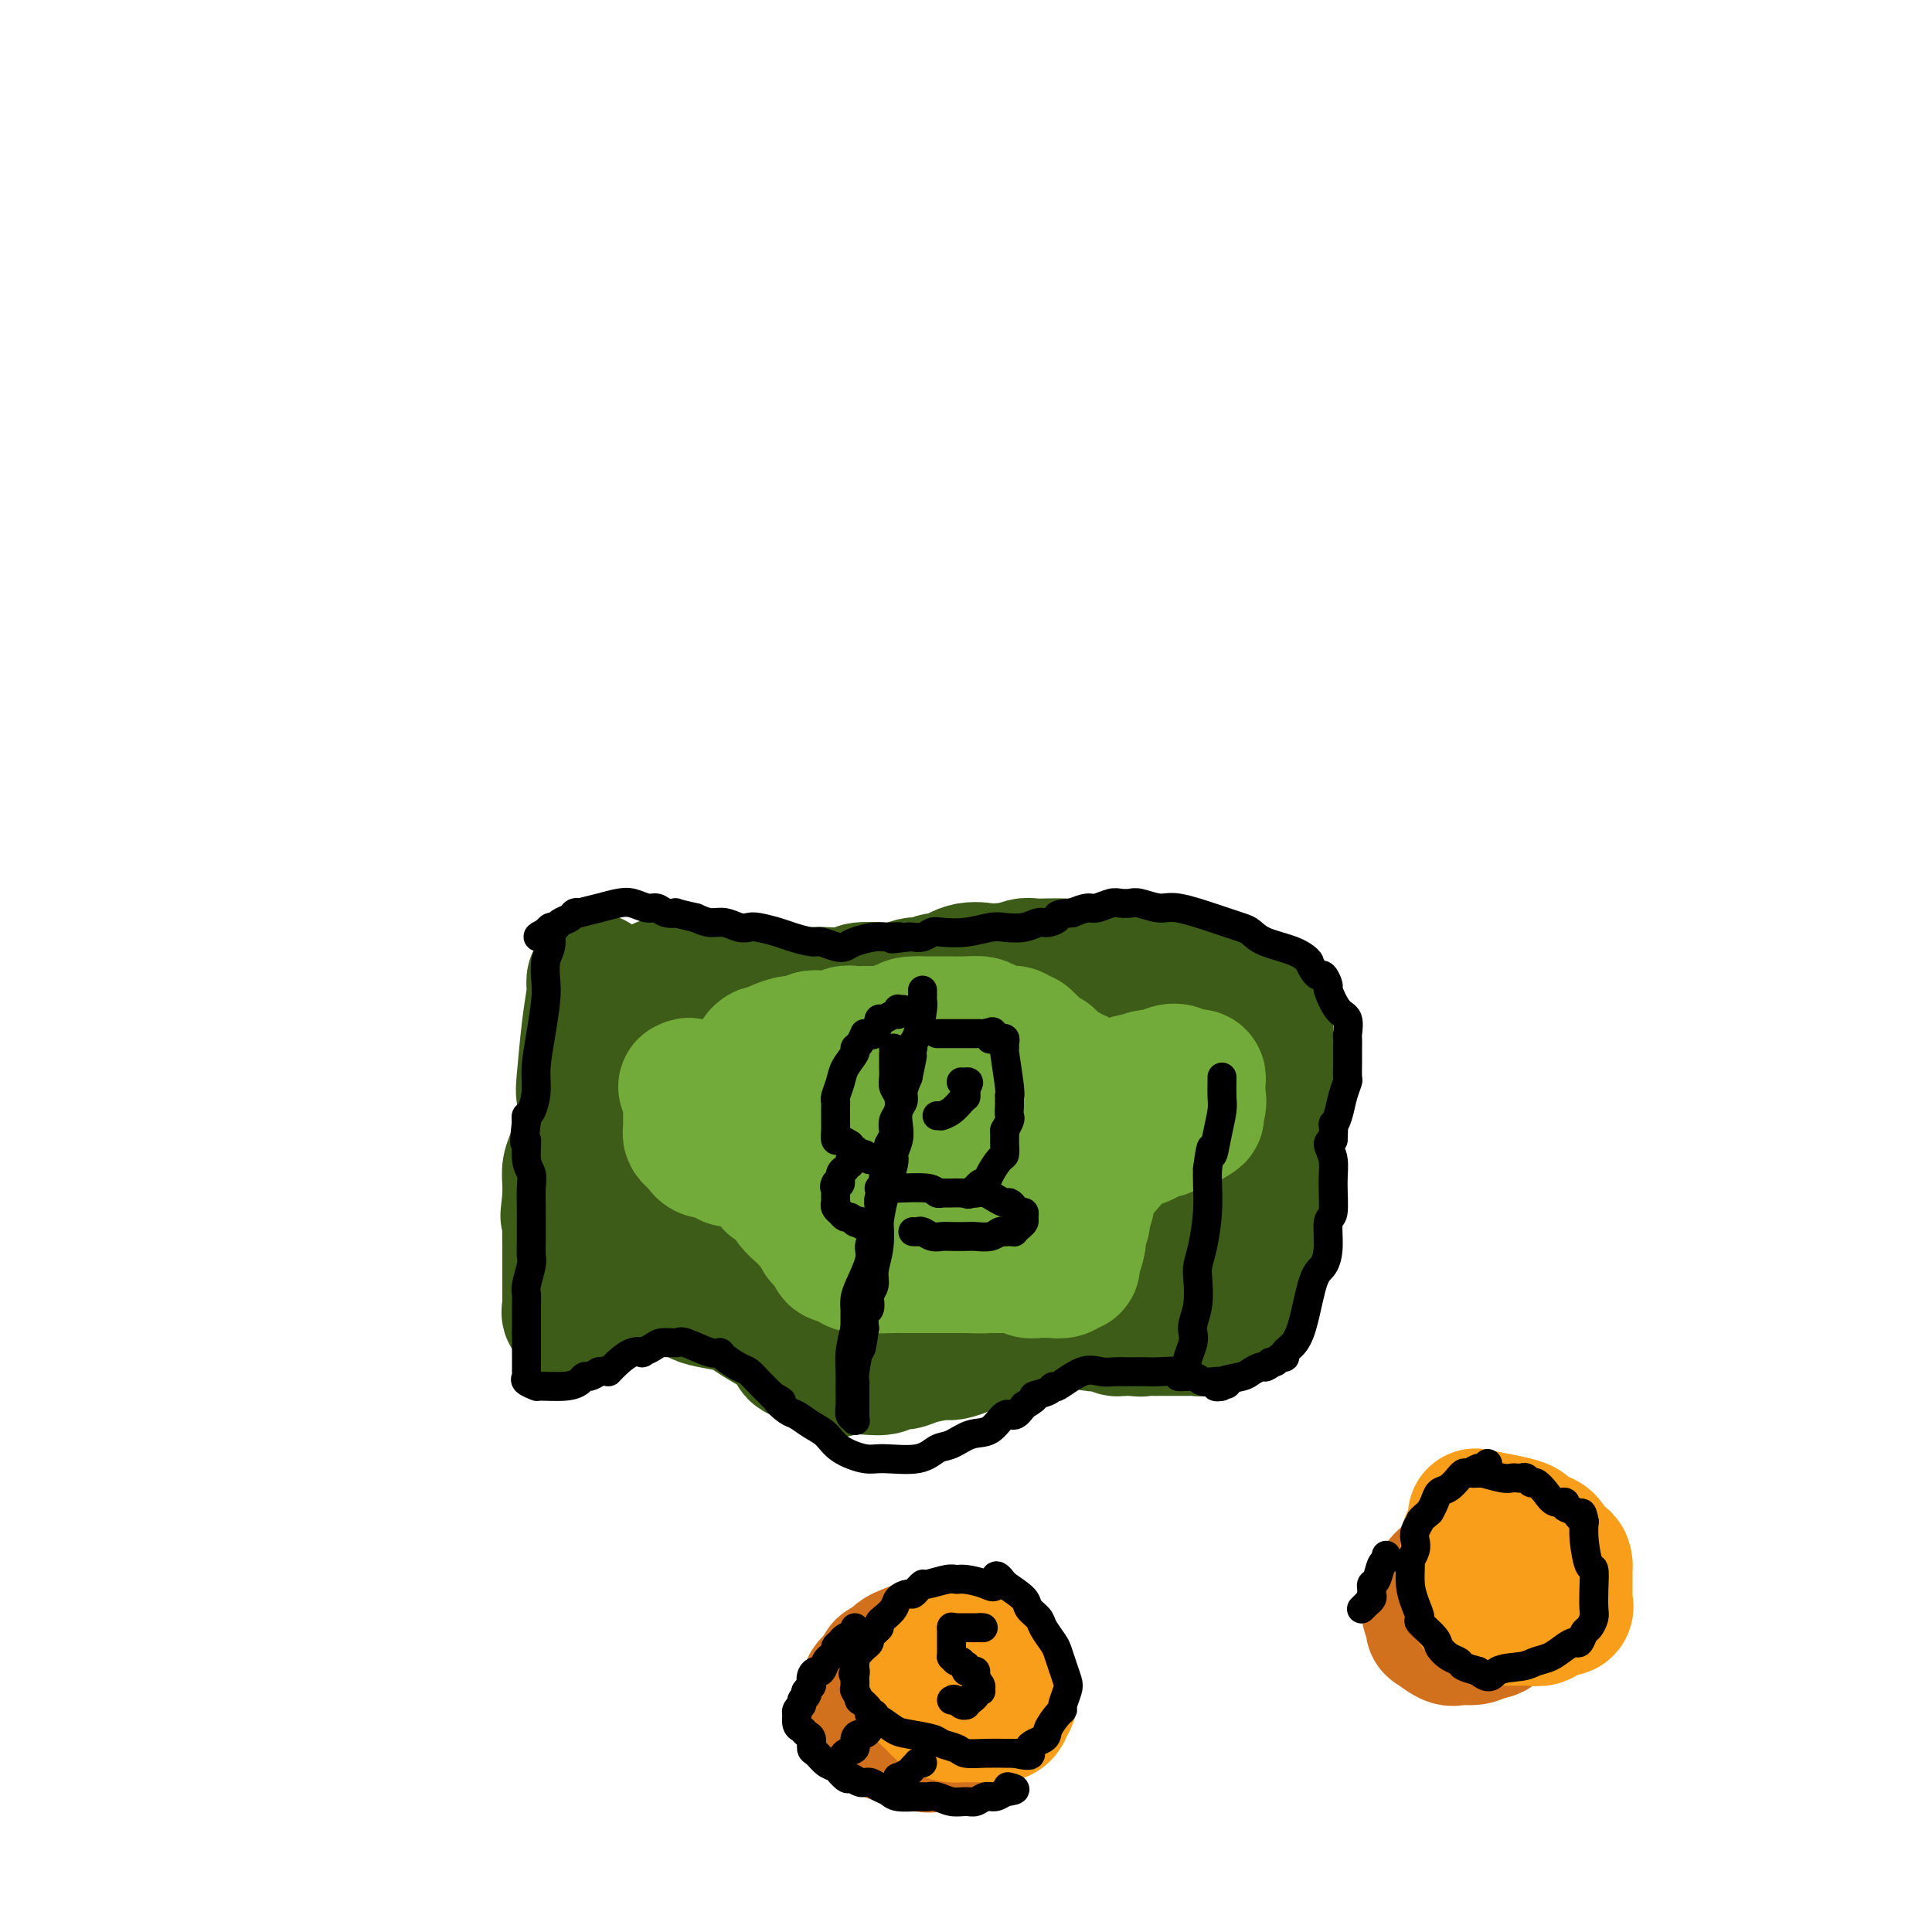 <svg viewBox='0 0 400 400' version='1.1' xmlns='http://www.w3.org/2000/svg' xmlns:xlink='http://www.w3.org/1999/xlink'><g fill='none' stroke='#3D5C18' stroke-width='6' stroke-linecap='round' stroke-linejoin='round'><path d='M115,201c0.001,0.640 0.001,1.281 0,2c-0.001,0.719 -0.004,1.517 0,2c0.004,0.483 0.015,0.651 0,1c-0.015,0.349 -0.057,0.880 0,2c0.057,1.120 0.211,2.829 0,4c-0.211,1.171 -0.789,1.806 -1,2c-0.211,0.194 -0.057,-0.051 0,0c0.057,0.051 0.015,0.398 0,1c-0.015,0.602 -0.004,1.458 0,2c0.004,0.542 0.002,0.771 0,1'/><path d='M114,218c-0.397,2.979 -0.891,1.928 -1,2c-0.109,0.072 0.167,1.269 0,3c-0.167,1.731 -0.776,3.998 -1,5c-0.224,1.002 -0.064,0.739 0,1c0.064,0.261 0.031,1.044 0,2c-0.031,0.956 -0.061,2.083 0,3c0.061,0.917 0.212,1.622 0,2c-0.212,0.378 -0.788,0.427 -1,1c-0.212,0.573 -0.061,1.669 0,3c0.061,1.331 0.031,2.897 0,4c-0.031,1.103 -0.065,1.742 0,2c0.065,0.258 0.227,0.135 0,1c-0.227,0.865 -0.844,2.716 -1,4c-0.156,1.284 0.150,1.999 0,3c-0.150,1.001 -0.757,2.286 -1,3c-0.243,0.714 -0.121,0.857 0,1'/><path d='M109,258c-0.774,6.158 -0.207,1.553 0,0c0.207,-1.553 0.056,-0.054 0,1c-0.056,1.054 -0.015,1.662 0,2c0.015,0.338 0.004,0.404 0,1c-0.004,0.596 -0.001,1.721 0,2c0.001,0.279 0.000,-0.287 0,0c-0.000,0.287 -0.000,1.426 0,2c0.000,0.574 0.000,0.584 0,1c-0.000,0.416 -0.000,1.239 0,2c0.000,0.761 0.000,1.462 0,2c-0.000,0.538 -0.000,0.914 0,1c0.000,0.086 0.000,-0.118 0,0c-0.000,0.118 -0.000,0.557 0,1c0.000,0.443 0.000,0.888 0,1c-0.000,0.112 -0.000,-0.111 0,0c0.000,0.111 0.000,0.555 0,1'/><path d='M109,275c0.000,2.630 0.000,0.705 0,0c0.000,-0.705 -0.000,-0.190 0,0c0.000,0.190 0.000,0.054 0,0c-0.000,-0.054 0.000,-0.027 0,0'/></g>
<g fill='none' stroke='#000000' stroke-width='6' stroke-linecap='round' stroke-linejoin='round'><path d='M114,201c0.000,0.305 0.000,0.610 0,1c0.000,0.390 0.000,0.865 0,2c0.000,1.135 -0.000,2.931 0,4c0.000,1.069 -0.000,1.412 0,2c0.000,0.588 0.000,1.420 0,2c-0.000,0.580 0.000,0.907 0,2c0.000,1.093 0.000,2.953 0,4c0.000,1.047 0.000,1.280 0,2c-0.000,0.720 0.000,1.925 0,3c0.000,1.075 -0.000,2.020 0,3c0.000,0.980 0.000,1.994 0,3c-0.000,1.006 0.000,2.003 0,3'/><path d='M114,232c-0.227,5.192 -0.793,2.672 -1,2c-0.207,-0.672 -0.054,0.505 0,1c0.054,0.495 0.011,0.310 0,1c-0.011,0.690 0.012,2.255 0,3c-0.012,0.745 -0.060,0.668 0,1c0.060,0.332 0.226,1.071 0,2c-0.226,0.929 -0.845,2.046 -1,3c-0.155,0.954 0.155,1.745 0,2c-0.155,0.255 -0.773,-0.027 -1,1c-0.227,1.027 -0.061,3.363 0,5c0.061,1.637 0.016,2.576 0,3c-0.016,0.424 -0.004,0.335 0,1c0.004,0.665 0.001,2.086 0,3c-0.001,0.914 -0.000,1.323 0,2c0.000,0.677 0.000,1.622 0,2c-0.000,0.378 -0.000,0.189 0,0'/><path d='M111,264c-0.399,5.126 0.104,1.941 0,1c-0.104,-0.941 -0.816,0.361 -1,1c-0.184,0.639 0.161,0.617 0,1c-0.161,0.383 -0.828,1.173 -1,2c-0.172,0.827 0.150,1.690 0,2c-0.150,0.310 -0.772,0.068 -1,0c-0.228,-0.068 -0.061,0.038 0,0c0.061,-0.038 0.016,-0.222 0,0c-0.016,0.222 -0.004,0.848 0,1c0.004,0.152 0.001,-0.169 0,0c-0.001,0.169 -0.000,0.829 0,1c0.000,0.171 0.000,-0.146 0,0c-0.000,0.146 -0.000,0.756 0,1c0.000,0.244 0.000,0.122 0,0'/></g>
<g fill='none' stroke='#3D5C18' stroke-width='28' stroke-linecap='round' stroke-linejoin='round'><path d='M123,203c-0.023,0.334 -0.046,0.669 0,1c0.046,0.331 0.160,0.659 0,2c-0.160,1.341 -0.596,3.696 -1,7c-0.404,3.304 -0.777,7.559 -1,10c-0.223,2.441 -0.297,3.069 0,4c0.297,0.931 0.966,2.163 1,3c0.034,0.837 -0.565,1.277 -1,2c-0.435,0.723 -0.705,1.730 -1,3c-0.295,1.270 -0.615,2.804 -1,4c-0.385,1.196 -0.834,2.053 -1,3c-0.166,0.947 -0.047,1.985 0,3c0.047,1.015 0.024,2.008 0,3'/><path d='M118,248c-0.774,7.015 -0.207,2.051 0,1c0.207,-1.051 0.056,1.811 0,4c-0.056,2.189 -0.015,3.703 0,5c0.015,1.297 0.004,2.375 0,3c-0.004,0.625 -0.001,0.795 0,1c0.001,0.205 0.000,0.444 0,1c-0.000,0.556 0.000,1.430 0,2c-0.000,0.570 -0.002,0.836 0,2c0.002,1.164 0.007,3.227 0,4c-0.007,0.773 -0.025,0.257 0,0c0.025,-0.257 0.093,-0.254 0,0c-0.093,0.254 -0.345,0.759 0,1c0.345,0.241 1.288,0.219 2,0c0.712,-0.219 1.192,-0.636 2,-1c0.808,-0.364 1.945,-0.675 3,-1c1.055,-0.325 2.027,-0.662 3,-1'/><path d='M128,269c1.862,-0.475 1.518,-0.663 2,-1c0.482,-0.337 1.788,-0.823 3,-1c1.212,-0.177 2.328,-0.044 3,0c0.672,0.044 0.901,0.001 1,0c0.099,-0.001 0.067,0.041 1,0c0.933,-0.041 2.830,-0.166 4,0c1.170,0.166 1.613,0.624 2,1c0.387,0.376 0.720,0.671 2,1c1.280,0.329 3.509,0.692 5,1c1.491,0.308 2.244,0.560 3,1c0.756,0.440 1.514,1.069 3,2c1.486,0.931 3.699,2.164 5,3c1.301,0.836 1.689,1.276 2,2c0.311,0.724 0.545,1.733 1,2c0.455,0.267 1.130,-0.210 2,0c0.870,0.210 1.935,1.105 3,2'/><path d='M170,282c4.705,2.552 2.468,1.431 3,1c0.532,-0.431 3.834,-0.171 6,0c2.166,0.171 3.197,0.252 4,0c0.803,-0.252 1.379,-0.837 2,-1c0.621,-0.163 1.287,0.097 2,0c0.713,-0.097 1.475,-0.551 3,-1c1.525,-0.449 3.815,-0.893 5,-1c1.185,-0.107 1.265,0.121 2,0c0.735,-0.121 2.126,-0.593 3,-1c0.874,-0.407 1.232,-0.749 2,-1c0.768,-0.251 1.944,-0.410 3,-1c1.056,-0.590 1.990,-1.611 3,-2c1.010,-0.389 2.095,-0.145 3,0c0.905,0.145 1.628,0.193 2,0c0.372,-0.193 0.392,-0.627 1,-1c0.608,-0.373 1.804,-0.687 3,-1'/><path d='M217,273c6.166,-1.551 4.580,-0.430 4,0c-0.580,0.430 -0.153,0.168 0,0c0.153,-0.168 0.034,-0.242 1,0c0.966,0.242 3.018,0.801 4,1c0.982,0.199 0.894,0.039 1,0c0.106,-0.039 0.404,0.042 1,0c0.596,-0.042 1.488,-0.207 2,0c0.512,0.207 0.644,0.788 1,1c0.356,0.212 0.935,0.057 1,0c0.065,-0.057 -0.385,-0.015 0,0c0.385,0.015 1.604,0.004 2,0c0.396,-0.004 -0.030,-0.001 0,0c0.030,0.001 0.515,0.001 1,0'/><path d='M235,275c2.636,0.309 0.225,0.083 0,0c-0.225,-0.083 1.736,-0.022 3,0c1.264,0.022 1.831,0.006 2,0c0.169,-0.006 -0.059,-0.002 0,0c0.059,0.002 0.407,0.000 1,0c0.593,-0.000 1.433,-0.000 2,0c0.567,0.000 0.863,-0.000 1,0c0.137,0.000 0.115,0.001 0,0c-0.115,-0.001 -0.322,-0.004 0,0c0.322,0.004 1.172,0.016 2,0c0.828,-0.016 1.633,-0.061 2,0c0.367,0.061 0.297,0.226 1,0c0.703,-0.226 2.178,-0.844 3,-1c0.822,-0.156 0.991,0.150 1,0c0.009,-0.150 -0.140,-0.757 0,-1c0.140,-0.243 0.570,-0.121 1,0'/><path d='M254,273c3.109,-0.263 1.382,0.079 1,0c-0.382,-0.079 0.581,-0.579 1,-1c0.419,-0.421 0.295,-0.764 1,-2c0.705,-1.236 2.241,-3.366 3,-5c0.759,-1.634 0.743,-2.773 1,-4c0.257,-1.227 0.787,-2.541 1,-4c0.213,-1.459 0.110,-3.062 0,-4c-0.110,-0.938 -0.226,-1.211 0,-2c0.226,-0.789 0.793,-2.092 1,-3c0.207,-0.908 0.055,-1.420 0,-3c-0.055,-1.580 -0.011,-4.230 0,-6c0.011,-1.770 -0.011,-2.662 0,-3c0.011,-0.338 0.054,-0.121 0,-1c-0.054,-0.879 -0.207,-2.852 0,-4c0.207,-1.148 0.773,-1.471 1,-2c0.227,-0.529 0.113,-1.265 0,-2'/><path d='M264,227c0.067,-5.457 -0.767,-4.100 -1,-4c-0.233,0.100 0.134,-1.058 0,-2c-0.134,-0.942 -0.768,-1.668 -1,-2c-0.232,-0.332 -0.062,-0.270 0,-1c0.062,-0.730 0.016,-2.252 0,-3c-0.016,-0.748 -0.004,-0.722 0,-1c0.004,-0.278 -0.002,-0.861 0,-1c0.002,-0.139 0.013,0.166 0,0c-0.013,-0.166 -0.049,-0.804 0,-1c0.049,-0.196 0.183,0.049 0,0c-0.183,-0.049 -0.682,-0.391 -1,-1c-0.318,-0.609 -0.455,-1.487 -1,-2c-0.545,-0.513 -1.496,-0.663 -2,-1c-0.504,-0.337 -0.559,-0.860 -1,-1c-0.441,-0.140 -1.269,0.103 -2,0c-0.731,-0.103 -1.366,-0.551 -2,-1'/><path d='M253,206c-1.452,-0.916 -0.583,-0.207 -1,0c-0.417,0.207 -2.121,-0.087 -4,-1c-1.879,-0.913 -3.932,-2.443 -5,-3c-1.068,-0.557 -1.150,-0.139 -2,0c-0.850,0.139 -2.469,-0.001 -4,0c-1.531,0.001 -2.976,0.144 -4,0c-1.024,-0.144 -1.628,-0.575 -3,-1c-1.372,-0.425 -3.512,-0.846 -5,-1c-1.488,-0.154 -2.323,-0.042 -3,0c-0.677,0.042 -1.196,0.015 -2,0c-0.804,-0.015 -1.892,-0.018 -3,0c-1.108,0.018 -2.235,0.056 -3,0c-0.765,-0.056 -1.167,-0.207 -2,0c-0.833,0.207 -2.095,0.774 -3,1c-0.905,0.226 -1.452,0.113 -2,0'/><path d='M207,201c-3.280,0.188 -2.479,0.159 -3,0c-0.521,-0.159 -2.362,-0.449 -4,0c-1.638,0.449 -3.071,1.636 -4,2c-0.929,0.364 -1.355,-0.095 -2,0c-0.645,0.095 -1.510,0.744 -2,1c-0.490,0.256 -0.605,0.120 -1,0c-0.395,-0.120 -1.071,-0.225 -2,0c-0.929,0.225 -2.111,0.778 -3,1c-0.889,0.222 -1.486,0.112 -3,0c-1.514,-0.112 -3.946,-0.227 -5,0c-1.054,0.227 -0.729,0.797 -1,1c-0.271,0.203 -1.139,0.041 -2,0c-0.861,-0.041 -1.715,0.041 -3,0c-1.285,-0.041 -3.000,-0.203 -4,0c-1.000,0.203 -1.286,0.772 -2,1c-0.714,0.228 -1.857,0.114 -3,0'/><path d='M163,207c-7.845,0.973 -5.457,0.404 -6,0c-0.543,-0.404 -4.017,-0.643 -6,-1c-1.983,-0.357 -2.475,-0.831 -3,-1c-0.525,-0.169 -1.083,-0.031 -2,0c-0.917,0.031 -2.193,-0.044 -3,0c-0.807,0.044 -1.144,0.208 -2,0c-0.856,-0.208 -2.229,-0.788 -3,-1c-0.771,-0.212 -0.939,-0.055 -1,0c-0.061,0.055 -0.016,0.007 0,0c0.016,-0.007 0.004,0.027 0,0c-0.004,-0.027 -0.001,-0.115 0,0c0.001,0.115 0.000,0.434 0,1c-0.000,0.566 -0.000,1.378 0,2c0.000,0.622 0.000,1.052 0,2c-0.000,0.948 -0.000,2.414 0,4c0.000,1.586 0.000,3.293 0,5'/><path d='M137,218c-0.156,2.988 -0.047,3.458 0,4c0.047,0.542 0.031,1.156 0,2c-0.031,0.844 -0.076,1.916 0,3c0.076,1.084 0.274,2.178 0,3c-0.274,0.822 -1.019,1.373 -1,2c0.019,0.627 0.801,1.331 1,2c0.199,0.669 -0.186,1.303 0,2c0.186,0.697 0.943,1.455 2,2c1.057,0.545 2.415,0.875 4,2c1.585,1.125 3.396,3.045 5,4c1.604,0.955 2.999,0.947 4,1c1.001,0.053 1.608,0.169 3,1c1.392,0.831 3.569,2.377 5,3c1.431,0.623 2.116,0.321 4,1c1.884,0.679 4.967,2.337 7,3c2.033,0.663 3.017,0.332 4,0'/><path d='M175,253c6.666,2.549 5.330,1.422 7,1c1.670,-0.422 6.345,-0.140 9,0c2.655,0.140 3.288,0.139 5,0c1.712,-0.139 4.501,-0.415 8,-1c3.499,-0.585 7.706,-1.480 11,-2c3.294,-0.520 5.675,-0.664 8,-1c2.325,-0.336 4.594,-0.864 6,-1c1.406,-0.136 1.948,0.118 3,0c1.052,-0.118 2.615,-0.610 4,-1c1.385,-0.390 2.591,-0.677 4,-1c1.409,-0.323 3.020,-0.680 4,-1c0.980,-0.320 1.329,-0.602 2,-1c0.671,-0.398 1.664,-0.911 2,-2c0.336,-1.089 0.013,-2.755 0,-4c-0.013,-1.245 0.282,-2.070 0,-3c-0.282,-0.930 -1.141,-1.965 -2,-3'/><path d='M246,233c-0.664,-1.738 -1.324,-1.084 -2,-1c-0.676,0.084 -1.369,-0.402 -3,-1c-1.631,-0.598 -4.200,-1.307 -6,-2c-1.800,-0.693 -2.831,-1.368 -4,-2c-1.169,-0.632 -2.477,-1.220 -5,-2c-2.523,-0.780 -6.260,-1.751 -10,-2c-3.740,-0.249 -7.483,0.224 -12,1c-4.517,0.776 -9.809,1.857 -13,2c-3.191,0.143 -4.280,-0.650 -6,-1c-1.720,-0.350 -4.069,-0.258 -6,0c-1.931,0.258 -3.444,0.682 -6,1c-2.556,0.318 -6.154,0.530 -10,1c-3.846,0.470 -7.938,1.198 -10,2c-2.062,0.802 -2.094,1.677 -3,2c-0.906,0.323 -2.688,0.092 -4,0c-1.312,-0.092 -2.156,-0.046 -3,0'/><path d='M143,231c-11.484,1.229 -3.694,0.301 -1,0c2.694,-0.301 0.292,0.026 -1,0c-1.292,-0.026 -1.475,-0.405 -2,0c-0.525,0.405 -1.394,1.595 -2,3c-0.606,1.405 -0.949,3.026 -1,4c-0.051,0.974 0.190,1.302 0,2c-0.190,0.698 -0.812,1.767 -1,2c-0.188,0.233 0.059,-0.370 0,0c-0.059,0.370 -0.422,1.712 0,3c0.422,1.288 1.631,2.520 2,4c0.369,1.480 -0.101,3.208 0,4c0.101,0.792 0.773,0.649 1,1c0.227,0.351 0.009,1.197 1,2c0.991,0.803 3.190,1.562 5,2c1.810,0.438 3.231,0.554 5,1c1.769,0.446 3.884,1.223 6,2'/><path d='M155,261c4.508,1.489 6.778,1.211 9,1c2.222,-0.211 4.397,-0.355 6,0c1.603,0.355 2.636,1.210 4,2c1.364,0.790 3.060,1.515 5,2c1.940,0.485 4.124,0.731 6,1c1.876,0.269 3.444,0.562 4,1c0.556,0.438 0.098,1.022 2,1c1.902,-0.022 6.162,-0.651 9,-1c2.838,-0.349 4.254,-0.419 7,-1c2.746,-0.581 6.822,-1.672 11,-3c4.178,-1.328 8.456,-2.892 11,-4c2.544,-1.108 3.353,-1.761 4,-2c0.647,-0.239 1.132,-0.064 2,0c0.868,0.064 2.118,0.017 3,0c0.882,-0.017 1.395,-0.005 2,0c0.605,0.005 1.303,0.002 2,0'/><path d='M242,258c6.663,-1.543 2.320,-0.402 1,0c-1.320,0.402 0.382,0.064 1,0c0.618,-0.064 0.152,0.147 0,0c-0.152,-0.147 0.008,-0.653 0,-1c-0.008,-0.347 -0.186,-0.534 -3,-2c-2.814,-1.466 -8.263,-4.210 -12,-6c-3.737,-1.790 -5.761,-2.624 -9,-4c-3.239,-1.376 -7.693,-3.294 -12,-5c-4.307,-1.706 -8.466,-3.202 -11,-4c-2.534,-0.798 -3.441,-0.900 -4,-1c-0.559,-0.100 -0.769,-0.199 -2,0c-1.231,0.199 -3.482,0.697 -5,1c-1.518,0.303 -2.304,0.411 -3,1c-0.696,0.589 -1.303,1.659 -2,2c-0.697,0.341 -1.485,-0.045 -2,0c-0.515,0.045 -0.758,0.523 -1,1'/><path d='M178,240c-3.166,0.631 -1.580,0.208 -1,0c0.580,-0.208 0.156,-0.200 0,0c-0.156,0.200 -0.042,0.592 0,1c0.042,0.408 0.012,0.831 0,1c-0.012,0.169 -0.006,0.085 0,0'/></g>
<g fill='none' stroke='#73AB3A' stroke-width='28' stroke-linecap='round' stroke-linejoin='round'><path d='M142,225c0.423,-0.233 0.845,-0.467 1,0c0.155,0.467 0.041,1.634 0,2c-0.041,0.366 -0.011,-0.071 0,0c0.011,0.071 0.003,0.649 0,1c-0.003,0.351 -0.001,0.475 0,1c0.001,0.525 -0.001,1.450 0,2c0.001,0.550 0.003,0.725 0,1c-0.003,0.275 -0.012,0.651 0,1c0.012,0.349 0.044,0.671 0,1c-0.044,0.329 -0.166,0.666 0,1c0.166,0.334 0.619,0.667 1,1c0.381,0.333 0.691,0.667 1,1'/><path d='M145,237c1.031,2.038 2.107,1.134 3,1c0.893,-0.134 1.601,0.504 2,1c0.399,0.496 0.488,0.850 1,1c0.512,0.150 1.445,0.096 2,0c0.555,-0.096 0.730,-0.234 1,0c0.270,0.234 0.636,0.841 1,1c0.364,0.159 0.728,-0.130 1,0c0.272,0.130 0.454,0.679 1,1c0.546,0.321 1.456,0.414 2,1c0.544,0.586 0.722,1.666 1,2c0.278,0.334 0.655,-0.076 1,0c0.345,0.076 0.659,0.639 1,1c0.341,0.361 0.710,0.519 1,1c0.290,0.481 0.501,1.283 1,2c0.499,0.717 1.285,1.348 2,2c0.715,0.652 1.357,1.326 2,2'/><path d='M168,253c1.658,1.654 0.304,0.288 0,0c-0.304,-0.288 0.443,0.500 1,1c0.557,0.500 0.924,0.711 1,1c0.076,0.289 -0.140,0.655 0,1c0.140,0.345 0.637,0.670 1,1c0.363,0.330 0.592,0.667 1,1c0.408,0.333 0.996,0.664 1,1c0.004,0.336 -0.577,0.679 0,1c0.577,0.321 2.312,0.622 3,1c0.688,0.378 0.330,0.833 2,1c1.670,0.167 5.370,0.045 7,0c1.630,-0.045 1.191,-0.012 2,0c0.809,0.012 2.866,0.003 4,0c1.134,-0.003 1.344,-0.001 2,0c0.656,0.001 1.759,0.000 3,0c1.241,-0.000 2.621,-0.000 4,0'/><path d='M200,262c4.462,0.154 3.615,0.040 4,0c0.385,-0.040 2.000,-0.007 3,0c1.000,0.007 1.384,-0.012 2,0c0.616,0.012 1.464,0.056 2,0c0.536,-0.056 0.758,-0.211 1,0c0.242,0.211 0.502,0.790 1,1c0.498,0.210 1.234,0.053 2,0c0.766,-0.053 1.563,-0.000 2,0c0.437,0.000 0.513,-0.052 1,0c0.487,0.052 1.383,0.209 2,0c0.617,-0.209 0.954,-0.784 1,-1c0.046,-0.216 -0.198,-0.072 0,0c0.198,0.072 0.836,0.071 1,0c0.164,-0.071 -0.148,-0.211 0,-1c0.148,-0.789 0.757,-2.225 1,-3c0.243,-0.775 0.122,-0.887 0,-1'/><path d='M223,257c0.712,-0.969 -0.006,-0.391 0,-1c0.006,-0.609 0.738,-2.403 1,-3c0.262,-0.597 0.056,0.004 0,0c-0.056,-0.004 0.038,-0.613 0,-1c-0.038,-0.387 -0.207,-0.551 0,-1c0.207,-0.449 0.791,-1.182 1,-2c0.209,-0.818 0.042,-1.721 0,-2c-0.042,-0.279 0.042,0.065 0,0c-0.042,-0.065 -0.208,-0.538 0,-1c0.208,-0.462 0.792,-0.912 1,-1c0.208,-0.088 0.041,0.187 0,0c-0.041,-0.187 0.044,-0.838 0,-1c-0.044,-0.162 -0.218,0.163 0,0c0.218,-0.163 0.828,-0.813 1,-1c0.172,-0.187 -0.094,0.089 0,0c0.094,-0.089 0.547,-0.545 1,-1'/><path d='M228,242c0.665,-2.212 -0.174,-0.242 0,0c0.174,0.242 1.360,-1.246 2,-2c0.640,-0.754 0.734,-0.776 1,-1c0.266,-0.224 0.704,-0.651 1,-1c0.296,-0.349 0.450,-0.619 1,-1c0.550,-0.381 1.495,-0.871 2,-1c0.505,-0.129 0.568,0.105 1,0c0.432,-0.105 1.232,-0.549 2,-1c0.768,-0.451 1.502,-0.909 2,-1c0.498,-0.091 0.759,0.186 1,0c0.241,-0.186 0.460,-0.834 1,-1c0.540,-0.166 1.399,0.152 2,0c0.601,-0.152 0.945,-0.773 1,-1c0.055,-0.227 -0.177,-0.061 0,0c0.177,0.061 0.765,0.017 1,0c0.235,-0.017 0.118,-0.009 0,0'/><path d='M246,232c2.950,-1.686 1.326,-0.899 1,-1c-0.326,-0.101 0.645,-1.088 1,-2c0.355,-0.912 0.095,-1.750 0,-2c-0.095,-0.250 -0.025,0.087 0,0c0.025,-0.087 0.004,-0.598 0,-1c-0.004,-0.402 0.010,-0.697 0,-1c-0.010,-0.303 -0.044,-0.616 0,-1c0.044,-0.384 0.167,-0.838 0,-1c-0.167,-0.162 -0.625,-0.030 -1,0c-0.375,0.030 -0.667,-0.040 -1,0c-0.333,0.040 -0.707,0.192 -1,0c-0.293,-0.192 -0.504,-0.728 -1,-1c-0.496,-0.272 -1.277,-0.279 -2,0c-0.723,0.279 -1.387,0.844 -2,1c-0.613,0.156 -1.175,-0.098 -2,0c-0.825,0.098 -1.912,0.549 -3,1'/><path d='M235,224c-1.903,0.090 -0.162,-0.185 0,0c0.162,0.185 -1.256,0.830 -2,1c-0.744,0.170 -0.813,-0.134 -1,0c-0.187,0.134 -0.491,0.708 -1,1c-0.509,0.292 -1.221,0.304 -2,0c-0.779,-0.304 -1.623,-0.923 -2,-1c-0.377,-0.077 -0.286,0.386 -1,0c-0.714,-0.386 -2.231,-1.623 -3,-2c-0.769,-0.377 -0.788,0.107 -1,0c-0.212,-0.107 -0.616,-0.803 -1,-1c-0.384,-0.197 -0.747,0.106 -1,0c-0.253,-0.106 -0.397,-0.619 -1,-1c-0.603,-0.381 -1.667,-0.628 -2,-1c-0.333,-0.372 0.064,-0.869 0,-1c-0.064,-0.131 -0.590,0.106 -1,0c-0.410,-0.106 -0.705,-0.553 -1,-1'/><path d='M215,218c-2.408,-1.172 -1.429,-0.103 -1,0c0.429,0.103 0.308,-0.761 0,-1c-0.308,-0.239 -0.804,0.147 -1,0c-0.196,-0.147 -0.094,-0.828 0,-1c0.094,-0.172 0.178,0.165 0,0c-0.178,-0.165 -0.618,-0.832 -1,-1c-0.382,-0.168 -0.706,0.161 -1,0c-0.294,-0.161 -0.556,-0.814 -1,-1c-0.444,-0.186 -1.068,0.094 -2,0c-0.932,-0.094 -2.173,-0.561 -3,-1c-0.827,-0.439 -1.241,-0.850 -2,-1c-0.759,-0.150 -1.864,-0.040 -3,0c-1.136,0.040 -2.305,0.011 -3,0c-0.695,-0.011 -0.918,-0.003 -2,0c-1.082,0.003 -3.023,0.001 -4,0c-0.977,-0.001 -0.988,-0.000 -1,0'/><path d='M190,212c-3.435,-0.067 -2.023,0.767 -2,1c0.023,0.233 -1.345,-0.134 -2,0c-0.655,0.134 -0.598,0.768 -1,1c-0.402,0.232 -1.263,0.061 -2,0c-0.737,-0.061 -1.351,-0.013 -2,0c-0.649,0.013 -1.332,-0.010 -2,0c-0.668,0.010 -1.319,0.054 -2,0c-0.681,-0.054 -1.390,-0.207 -2,0c-0.610,0.207 -1.121,0.773 -2,1c-0.879,0.227 -2.127,0.116 -3,0c-0.873,-0.116 -1.372,-0.238 -2,0c-0.628,0.238 -1.384,0.834 -2,1c-0.616,0.166 -1.093,-0.100 -2,0c-0.907,0.100 -2.244,0.565 -3,1c-0.756,0.435 -0.930,0.838 -1,1c-0.070,0.162 -0.035,0.081 0,0'/><path d='M160,218c-4.811,0.938 -1.839,0.283 -1,0c0.839,-0.283 -0.456,-0.193 -1,0c-0.544,0.193 -0.335,0.489 0,1c0.335,0.511 0.798,1.235 1,2c0.202,0.765 0.142,1.570 1,2c0.858,0.430 2.633,0.485 4,1c1.367,0.515 2.327,1.489 3,2c0.673,0.511 1.059,0.561 2,1c0.941,0.439 2.437,1.269 3,2c0.563,0.731 0.192,1.362 1,2c0.808,0.638 2.793,1.281 4,2c1.207,0.719 1.636,1.513 3,2c1.364,0.487 3.665,0.667 6,1c2.335,0.333 4.706,0.821 7,1c2.294,0.179 4.513,0.051 6,0c1.487,-0.051 2.244,-0.026 3,0'/><path d='M202,237c3.929,0.249 2.750,-0.129 3,0c0.250,0.129 1.927,0.766 3,1c1.073,0.234 1.542,0.065 2,0c0.458,-0.065 0.906,-0.026 1,0c0.094,0.026 -0.165,0.039 0,0c0.165,-0.039 0.753,-0.129 1,0c0.247,0.129 0.151,0.479 0,0c-0.151,-0.479 -0.359,-1.786 -1,-3c-0.641,-1.214 -1.714,-2.336 -3,-3c-1.286,-0.664 -2.783,-0.869 -4,-1c-1.217,-0.131 -2.154,-0.189 -3,0c-0.846,0.189 -1.600,0.625 -2,1c-0.400,0.375 -0.448,0.688 -1,1c-0.552,0.312 -1.610,0.622 -2,1c-0.390,0.378 -0.111,0.822 0,1c0.111,0.178 0.056,0.089 0,0'/></g>
<g fill='none' stroke='#000000' stroke-width='6' stroke-linecap='round' stroke-linejoin='round'><path d='M114,192c-0.030,0.147 -0.060,0.294 0,1c0.060,0.706 0.209,1.971 0,3c-0.209,1.029 -0.778,1.821 -1,3c-0.222,1.179 -0.097,2.744 0,4c0.097,1.256 0.167,2.204 0,4c-0.167,1.796 -0.570,4.442 -1,7c-0.430,2.558 -0.886,5.028 -1,7c-0.114,1.972 0.114,3.446 0,5c-0.114,1.554 -0.569,3.188 -1,4c-0.431,0.812 -0.837,0.804 -1,1c-0.163,0.196 -0.081,0.598 0,1'/><path d='M109,232c-0.757,6.891 -0.150,4.117 0,4c0.150,-0.117 -0.156,2.422 0,4c0.156,1.578 0.774,2.195 1,3c0.226,0.805 0.061,1.797 0,3c-0.061,1.203 -0.017,2.616 0,4c0.017,1.384 0.005,2.739 0,3c-0.005,0.261 -0.005,-0.572 0,0c0.005,0.572 0.015,2.547 0,4c-0.015,1.453 -0.057,2.382 0,3c0.057,0.618 0.211,0.924 0,2c-0.211,1.076 -0.789,2.920 -1,4c-0.211,1.080 -0.057,1.394 0,2c0.057,0.606 0.015,1.503 0,2c-0.015,0.497 -0.004,0.595 0,1c0.004,0.405 0.001,1.116 0,2c-0.001,0.884 -0.001,1.942 0,3'/><path d='M109,276c-0.000,7.671 -0.000,4.847 0,4c0.000,-0.847 0.000,0.281 0,1c-0.000,0.719 -0.000,1.029 0,1c0.000,-0.029 0.001,-0.397 0,0c-0.001,0.397 -0.002,1.559 0,2c0.002,0.441 0.008,0.160 0,0c-0.008,-0.160 -0.031,-0.201 0,0c0.031,0.201 0.115,0.643 0,1c-0.115,0.357 -0.431,0.629 0,1c0.431,0.371 1.607,0.842 2,1c0.393,0.158 0.002,0.005 1,0c0.998,-0.005 3.383,0.140 5,0c1.617,-0.140 2.464,-0.563 3,-1c0.536,-0.437 0.760,-0.887 1,-1c0.240,-0.113 0.497,0.111 1,0c0.503,-0.111 1.251,-0.555 2,-1'/><path d='M124,284c2.382,-0.375 1.838,0.187 2,0c0.162,-0.187 1.030,-1.125 2,-2c0.970,-0.875 2.040,-1.688 3,-2c0.960,-0.312 1.809,-0.121 2,0c0.191,0.121 -0.275,0.174 0,0c0.275,-0.174 1.292,-0.575 2,-1c0.708,-0.425 1.107,-0.875 2,-1c0.893,-0.125 2.279,0.073 3,0c0.721,-0.073 0.777,-0.419 2,0c1.223,0.419 3.612,1.603 5,2c1.388,0.397 1.775,0.006 2,0c0.225,-0.006 0.290,0.371 1,1c0.710,0.629 2.067,1.509 3,2c0.933,0.491 1.444,0.594 2,1c0.556,0.406 1.159,1.116 2,2c0.841,0.884 1.921,1.942 3,3'/><path d='M160,289c3.222,1.816 1.275,0.856 1,1c-0.275,0.144 1.120,1.393 2,2c0.880,0.607 1.243,0.573 2,1c0.757,0.427 1.907,1.315 3,2c1.093,0.685 2.130,1.166 3,2c0.870,0.834 1.573,2.020 3,3c1.427,0.980 3.578,1.753 5,2c1.422,0.247 2.116,-0.032 4,0c1.884,0.032 4.958,0.376 7,0c2.042,-0.376 3.050,-1.471 4,-2c0.950,-0.529 1.840,-0.490 3,-1c1.160,-0.510 2.590,-1.568 4,-2c1.410,-0.432 2.801,-0.240 4,-1c1.199,-0.760 2.208,-2.474 3,-3c0.792,-0.526 1.369,0.135 2,0c0.631,-0.135 1.315,-1.068 2,-2'/><path d='M212,291c3.691,-2.114 1.919,-1.898 2,-2c0.081,-0.102 2.016,-0.521 3,-1c0.984,-0.479 1.016,-1.018 1,-1c-0.016,0.018 -0.079,0.593 1,0c1.079,-0.593 3.300,-2.355 5,-3c1.700,-0.645 2.878,-0.173 4,0c1.122,0.173 2.189,0.047 3,0c0.811,-0.047 1.368,-0.014 2,0c0.632,0.014 1.340,0.008 2,0c0.660,-0.008 1.273,-0.017 2,0c0.727,0.017 1.569,0.061 3,0c1.431,-0.061 3.450,-0.226 4,0c0.550,0.226 -0.368,0.844 0,1c0.368,0.156 2.022,-0.150 3,0c0.978,0.150 1.279,0.757 2,1c0.721,0.243 1.860,0.121 3,0'/><path d='M252,286c4.255,0.523 0.893,0.831 0,1c-0.893,0.169 0.681,0.199 1,0c0.319,-0.199 -0.619,-0.628 0,-1c0.619,-0.372 2.795,-0.687 4,-1c1.205,-0.313 1.440,-0.623 2,-1c0.560,-0.377 1.446,-0.822 2,-1c0.554,-0.178 0.777,-0.089 1,0'/><path d='M262,283c1.724,-0.708 1.035,-0.977 1,-1c-0.035,-0.023 0.585,0.200 1,0c0.415,-0.200 0.625,-0.821 1,-1c0.375,-0.179 0.915,0.086 1,0c0.085,-0.086 -0.286,-0.521 0,-1c0.286,-0.479 1.229,-1.000 2,-2c0.771,-1.000 1.368,-2.478 2,-5c0.632,-2.522 1.297,-6.086 2,-8c0.703,-1.914 1.442,-2.177 2,-3c0.558,-0.823 0.935,-2.205 1,-4c0.065,-1.795 -0.183,-4.004 0,-5c0.183,-0.996 0.798,-0.778 1,-2c0.202,-1.222 -0.008,-3.884 0,-6c0.008,-2.116 0.233,-3.685 0,-5c-0.233,-1.315 -0.924,-2.376 -1,-3c-0.076,-0.624 0.462,-0.812 1,-1'/><path d='M276,236c0.261,-4.633 -0.088,-3.215 0,-3c0.088,0.215 0.612,-0.774 1,-2c0.388,-1.226 0.640,-2.688 1,-4c0.360,-1.312 0.829,-2.474 1,-3c0.171,-0.526 0.046,-0.415 0,-1c-0.046,-0.585 -0.011,-1.866 0,-3c0.011,-1.134 -0.003,-2.122 0,-3c0.003,-0.878 0.021,-1.647 0,-2c-0.021,-0.353 -0.082,-0.289 0,-1c0.082,-0.711 0.306,-2.198 0,-3c-0.306,-0.802 -1.143,-0.918 -2,-2c-0.857,-1.082 -1.735,-3.130 -2,-4c-0.265,-0.870 0.084,-0.563 0,-1c-0.084,-0.437 -0.599,-1.618 -1,-2c-0.401,-0.382 -0.686,0.034 -1,0c-0.314,-0.034 -0.657,-0.517 -1,-1'/><path d='M272,201c-1.213,-1.903 -0.747,-1.662 -1,-2c-0.253,-0.338 -1.227,-1.257 -3,-2c-1.773,-0.743 -4.347,-1.311 -6,-2c-1.653,-0.689 -2.386,-1.499 -3,-2c-0.614,-0.501 -1.111,-0.694 -2,-1c-0.889,-0.306 -2.171,-0.727 -3,-1c-0.829,-0.273 -1.205,-0.399 -3,-1c-1.795,-0.601 -5.009,-1.677 -7,-2c-1.991,-0.323 -2.759,0.109 -4,0c-1.241,-0.109 -2.955,-0.757 -4,-1c-1.045,-0.243 -1.420,-0.080 -2,0c-0.580,0.080 -1.365,0.077 -2,0c-0.635,-0.077 -1.119,-0.227 -2,0c-0.881,0.227 -2.160,0.830 -3,1c-0.840,0.170 -1.240,-0.094 -2,0c-0.760,0.094 -1.880,0.547 -3,1'/><path d='M222,189c-3.985,0.316 -2.948,0.607 -3,1c-0.052,0.393 -1.195,0.889 -2,1c-0.805,0.111 -1.274,-0.163 -2,0c-0.726,0.163 -1.711,0.762 -3,1c-1.289,0.238 -2.884,0.115 -4,0c-1.116,-0.115 -1.755,-0.223 -3,0c-1.245,0.223 -3.097,0.778 -5,1c-1.903,0.222 -3.858,0.112 -5,0c-1.142,-0.112 -1.471,-0.226 -2,0c-0.529,0.226 -1.258,0.792 -2,1c-0.742,0.208 -1.498,0.060 -2,0c-0.502,-0.060 -0.751,-0.030 -1,0'/><path d='M188,194c-5.625,0.770 -2.687,0.196 -2,0c0.687,-0.196 -0.879,-0.013 -2,0c-1.121,0.013 -1.799,-0.144 -3,0c-1.201,0.144 -2.925,0.589 -4,1c-1.075,0.411 -1.502,0.786 -2,1c-0.498,0.214 -1.065,0.265 -2,0c-0.935,-0.265 -2.236,-0.845 -3,-1c-0.764,-0.155 -0.992,0.116 -2,0c-1.008,-0.116 -2.797,-0.618 -4,-1c-1.203,-0.382 -1.820,-0.642 -3,-1c-1.180,-0.358 -2.924,-0.813 -4,-1c-1.076,-0.187 -1.484,-0.105 -2,0c-0.516,0.105 -1.138,0.234 -2,0c-0.862,-0.234 -1.963,-0.832 -3,-1c-1.037,-0.168 -2.011,0.095 -3,0c-0.989,-0.095 -1.995,-0.547 -3,-1'/><path d='M144,190c-5.298,-1.172 -4.041,-1.102 -4,-1c0.041,0.102 -1.132,0.237 -2,0c-0.868,-0.237 -1.431,-0.845 -2,-1c-0.569,-0.155 -1.145,0.144 -2,0c-0.855,-0.144 -1.990,-0.732 -3,-1c-1.010,-0.268 -1.896,-0.216 -3,0c-1.104,0.216 -2.427,0.597 -4,1c-1.573,0.403 -3.395,0.829 -4,1c-0.605,0.171 0.007,0.088 0,0c-0.007,-0.088 -0.631,-0.182 -1,0c-0.369,0.182 -0.481,0.641 -1,1c-0.519,0.359 -1.446,0.618 -2,1c-0.554,0.382 -0.736,0.886 -1,1c-0.264,0.114 -0.609,-0.162 -1,0c-0.391,0.162 -0.826,0.760 -1,1c-0.174,0.240 -0.087,0.120 0,0'/><path d='M113,193c-2.548,1.155 -1.417,1.042 -1,1c0.417,-0.042 0.119,-0.012 0,0c-0.119,0.012 -0.060,0.006 0,0'/><path d='M185,217c-0.001,0.501 -0.001,1.002 0,1c0.001,-0.002 0.004,-0.507 0,0c-0.004,0.507 -0.014,2.026 0,3c0.014,0.974 0.053,1.401 0,2c-0.053,0.599 -0.196,1.369 0,2c0.196,0.631 0.733,1.124 1,2c0.267,0.876 0.265,2.135 0,3c-0.265,0.865 -0.793,1.335 -1,2c-0.207,0.665 -0.094,1.525 0,2c0.094,0.475 0.170,0.564 0,1c-0.170,0.436 -0.585,1.218 -1,2'/><path d='M184,237c-0.095,3.334 0.167,1.670 0,2c-0.167,0.330 -0.763,2.654 -1,4c-0.237,1.346 -0.116,1.713 0,2c0.116,0.287 0.227,0.493 0,1c-0.227,0.507 -0.792,1.313 -1,2c-0.208,0.687 -0.060,1.254 0,2c0.060,0.746 0.031,1.670 0,2c-0.031,0.330 -0.065,0.067 0,1c0.065,0.933 0.227,3.061 0,5c-0.227,1.939 -0.845,3.690 -1,5c-0.155,1.310 0.151,2.181 0,3c-0.151,0.819 -0.759,1.587 -1,2c-0.241,0.413 -0.116,0.472 0,1c0.116,0.528 0.224,1.527 0,2c-0.224,0.473 -0.778,0.421 -1,1c-0.222,0.579 -0.111,1.790 0,3'/><path d='M179,275c-0.939,6.510 -0.788,3.786 -1,4c-0.212,0.214 -0.789,3.365 -1,5c-0.211,1.635 -0.057,1.755 0,2c0.057,0.245 0.015,0.615 0,1c-0.015,0.385 -0.004,0.786 0,2c0.004,1.214 0.002,3.240 0,4c-0.002,0.760 -0.004,0.254 0,0c0.004,-0.254 0.015,-0.255 0,0c-0.015,0.255 -0.057,0.768 0,1c0.057,0.232 0.212,0.183 0,0c-0.212,-0.183 -0.789,-0.501 -1,-1c-0.211,-0.499 -0.054,-1.178 0,-2c0.054,-0.822 0.004,-1.787 0,-3c-0.004,-1.213 0.037,-2.673 0,-4c-0.037,-1.327 -0.154,-2.522 0,-4c0.154,-1.478 0.577,-3.239 1,-5'/><path d='M177,275c0.007,-3.599 0.026,-3.597 0,-4c-0.026,-0.403 -0.095,-1.209 0,-2c0.095,-0.791 0.354,-1.565 1,-3c0.646,-1.435 1.677,-3.531 2,-5c0.323,-1.469 -0.063,-2.310 0,-3c0.063,-0.690 0.576,-1.230 1,-2c0.424,-0.770 0.758,-1.770 1,-3c0.242,-1.230 0.391,-2.688 1,-5c0.609,-2.312 1.679,-5.477 2,-7c0.321,-1.523 -0.106,-1.405 0,-2c0.106,-0.595 0.746,-1.902 1,-3c0.254,-1.098 0.123,-1.988 0,-3c-0.123,-1.012 -0.239,-2.148 0,-3c0.239,-0.852 0.834,-1.422 1,-2c0.166,-0.578 -0.095,-1.165 0,-2c0.095,-0.835 0.548,-1.917 1,-3'/><path d='M188,223c1.719,-8.195 0.516,-2.682 0,-1c-0.516,1.682 -0.345,-0.466 0,-2c0.345,-1.534 0.863,-2.452 1,-3c0.137,-0.548 -0.107,-0.725 0,-1c0.107,-0.275 0.565,-0.647 1,-2c0.435,-1.353 0.849,-3.687 1,-5c0.151,-1.313 0.041,-1.606 0,-2c-0.041,-0.394 -0.011,-0.889 0,-1c0.011,-0.111 0.003,0.162 0,0c-0.003,-0.162 -0.001,-0.761 0,-1c0.001,-0.239 0.000,-0.120 0,0'/><path d='M245,285c0.312,-1.401 0.623,-2.803 1,-4c0.377,-1.197 0.819,-2.190 1,-3c0.181,-0.810 0.100,-1.437 0,-2c-0.100,-0.563 -0.220,-1.060 0,-2c0.220,-0.940 0.781,-2.322 1,-4c0.219,-1.678 0.097,-3.653 0,-5c-0.097,-1.347 -0.170,-2.065 0,-3c0.170,-0.935 0.582,-2.086 1,-4c0.418,-1.914 0.843,-4.592 1,-7c0.157,-2.408 0.045,-4.545 0,-6c-0.045,-1.455 -0.022,-2.227 0,-3'/><path d='M250,242c0.956,-7.160 0.845,-3.561 1,-3c0.155,0.561 0.578,-1.916 1,-4c0.422,-2.084 0.845,-3.774 1,-5c0.155,-1.226 0.041,-1.988 0,-3c-0.041,-1.012 -0.011,-2.272 0,-3c0.011,-0.728 0.003,-0.922 0,-1c-0.003,-0.078 -0.002,-0.039 0,0'/><path d='M189,255c0.357,0.030 0.713,0.061 1,0c0.287,-0.061 0.504,-0.212 1,0c0.496,0.212 1.273,0.789 2,1c0.727,0.211 1.406,0.058 2,0c0.594,-0.058 1.104,-0.019 2,0c0.896,0.019 2.176,0.019 3,0c0.824,-0.019 1.190,-0.057 2,0c0.810,0.057 2.064,0.208 3,0c0.936,-0.208 1.553,-0.774 2,-1c0.447,-0.226 0.723,-0.113 1,0'/><path d='M208,255c2.896,-0.001 0.635,-0.003 0,0c-0.635,0.003 0.355,0.012 1,0c0.645,-0.012 0.943,-0.044 1,0c0.057,0.044 -0.128,0.166 0,0c0.128,-0.166 0.567,-0.618 1,-1c0.433,-0.382 0.859,-0.694 1,-1c0.141,-0.306 -0.004,-0.608 0,-1c0.004,-0.392 0.157,-0.875 0,-1c-0.157,-0.125 -0.622,0.107 -1,0c-0.378,-0.107 -0.667,-0.554 -1,-1c-0.333,-0.446 -0.708,-0.890 -1,-1c-0.292,-0.110 -0.501,0.115 -1,0c-0.499,-0.115 -1.288,-0.569 -2,-1c-0.712,-0.431 -1.346,-0.837 -2,-1c-0.654,-0.163 -1.327,-0.081 -2,0'/><path d='M202,247c-1.676,-0.619 -0.865,-0.166 -1,0c-0.135,0.166 -1.216,0.046 -2,0c-0.784,-0.046 -1.270,-0.016 -2,0c-0.730,0.016 -1.704,0.018 -2,0c-0.296,-0.018 0.086,-0.057 0,0c-0.086,0.057 -0.640,0.212 -1,0c-0.360,-0.212 -0.528,-0.789 -2,-1c-1.472,-0.211 -4.250,-0.057 -6,0c-1.750,0.057 -2.471,0.015 -3,0c-0.529,-0.015 -0.865,-0.004 -1,0c-0.135,0.004 -0.067,0.002 0,0'/><path d='M200,247c0.222,0.237 0.444,0.473 1,0c0.556,-0.473 1.445,-1.656 2,-2c0.555,-0.344 0.776,0.150 1,0c0.224,-0.150 0.452,-0.944 1,-2c0.548,-1.056 1.415,-2.372 2,-3c0.585,-0.628 0.889,-0.566 1,-1c0.111,-0.434 0.030,-1.364 0,-2c-0.030,-0.636 -0.008,-0.979 0,-1c0.008,-0.021 0.002,0.280 0,0c-0.002,-0.280 -0.001,-1.140 0,-2'/><path d='M208,234c1.464,-2.565 1.124,-2.476 1,-3c-0.124,-0.524 -0.033,-1.661 0,-2c0.033,-0.339 0.009,0.120 0,0c-0.009,-0.120 -0.001,-0.817 0,-1c0.001,-0.183 -0.003,0.150 0,0c0.003,-0.150 0.015,-0.782 0,-1c-0.015,-0.218 -0.057,-0.023 0,0c0.057,0.023 0.212,-0.127 0,-2c-0.212,-1.873 -0.793,-5.468 -1,-7c-0.207,-1.532 -0.040,-0.999 0,-1c0.040,-0.001 -0.045,-0.536 0,-1c0.045,-0.464 0.222,-0.856 0,-1c-0.222,-0.144 -0.843,-0.039 -1,0c-0.157,0.039 0.150,0.010 0,0c-0.150,-0.010 -0.757,-0.003 -1,0c-0.243,0.003 -0.121,0.001 0,0'/><path d='M206,215c-0.549,-2.879 -0.920,-0.575 -1,0c-0.080,0.575 0.133,-0.578 0,-1c-0.133,-0.422 -0.611,-0.113 -1,0c-0.389,0.113 -0.688,0.030 -1,0c-0.312,-0.030 -0.637,-0.008 -1,0c-0.363,0.008 -0.763,0.002 -1,0c-0.237,-0.002 -0.311,-0.001 -1,0c-0.689,0.001 -1.992,0.000 -3,0c-1.008,-0.000 -1.720,-0.000 -2,0c-0.280,0.000 -0.127,0.000 0,0c0.127,-0.000 0.226,-0.000 0,0c-0.226,0.000 -0.779,0.000 -1,0c-0.221,-0.000 -0.111,-0.000 0,0'/><path d='M194,231c0.410,0.004 0.820,0.009 1,0c0.180,-0.009 0.129,-0.030 0,0c-0.129,0.030 -0.336,0.113 0,0c0.336,-0.113 1.214,-0.422 2,-1c0.786,-0.578 1.478,-1.426 2,-2c0.522,-0.574 0.872,-0.875 1,-1c0.128,-0.125 0.034,-0.075 0,0c-0.034,0.075 -0.009,0.174 0,0c0.009,-0.174 0.003,-0.621 0,-1c-0.003,-0.379 -0.001,-0.689 0,-1'/><path d='M200,225c0.989,-1.155 0.461,-1.041 0,-1c-0.461,0.041 -0.855,0.011 -1,0c-0.145,-0.011 -0.041,-0.003 0,0c0.041,0.003 0.021,0.002 0,0'/><path d='M187,209c-0.418,0.033 -0.837,0.065 -1,0c-0.163,-0.065 -0.072,-0.229 0,0c0.072,0.229 0.124,0.850 0,1c-0.124,0.150 -0.425,-0.172 -1,0c-0.575,0.172 -1.425,0.838 -2,1c-0.575,0.162 -0.875,-0.180 -1,0c-0.125,0.180 -0.075,0.883 0,1c0.075,0.117 0.174,-0.353 0,0c-0.174,0.353 -0.621,1.529 -1,2c-0.379,0.471 -0.689,0.235 -1,0'/><path d='M180,214c-1.267,0.667 -0.935,-0.166 -1,0c-0.065,0.166 -0.528,1.331 -1,2c-0.472,0.669 -0.953,0.841 -1,1c-0.047,0.159 0.341,0.305 0,1c-0.341,0.695 -1.412,1.939 -2,3c-0.588,1.061 -0.693,1.938 -1,3c-0.307,1.062 -0.814,2.308 -1,3c-0.186,0.692 -0.050,0.829 0,1c0.050,0.171 0.014,0.377 0,1c-0.014,0.623 -0.004,1.663 0,2c0.004,0.337 0.003,-0.030 0,0c-0.003,0.030 -0.009,0.455 0,1c0.009,0.545 0.033,1.208 0,2c-0.033,0.792 -0.124,1.713 0,2c0.124,0.287 0.464,-0.061 1,0c0.536,0.061 1.268,0.530 2,1'/><path d='M176,237c0.642,1.708 0.746,0.980 1,1c0.254,0.020 0.659,0.790 1,1c0.341,0.210 0.617,-0.140 1,0c0.383,0.140 0.873,0.770 1,1c0.127,0.230 -0.110,0.062 0,0c0.110,-0.062 0.565,-0.017 1,0c0.435,0.017 0.849,0.004 1,0c0.151,-0.004 0.041,-0.001 0,0c-0.041,0.001 -0.011,0.000 0,0c0.011,-0.000 0.003,-0.000 0,0c-0.003,0.000 -0.002,0.000 0,0'/><path d='M176,240c-0.033,0.454 -0.065,0.908 0,1c0.065,0.092 0.228,-0.178 0,0c-0.228,0.178 -0.849,0.805 -1,1c-0.151,0.195 0.166,-0.040 0,0c-0.166,0.040 -0.814,0.357 -1,1c-0.186,0.643 0.090,1.612 0,2c-0.090,0.388 -0.545,0.194 -1,0'/><path d='M173,245c-0.464,0.951 -0.124,0.829 0,1c0.124,0.171 0.033,0.634 0,1c-0.033,0.366 -0.009,0.633 0,1c0.009,0.367 0.001,0.833 0,1c-0.001,0.167 0.004,0.035 0,0c-0.004,-0.035 -0.016,0.028 0,0c0.016,-0.028 0.060,-0.147 0,0c-0.060,0.147 -0.223,0.560 0,1c0.223,0.440 0.834,0.906 1,1c0.166,0.094 -0.113,-0.185 0,0c0.113,0.185 0.618,0.834 1,1c0.382,0.166 0.641,-0.152 1,0c0.359,0.152 0.818,0.773 1,1c0.182,0.227 0.087,0.061 0,0c-0.087,-0.061 -0.168,-0.017 0,0c0.168,0.017 0.584,0.009 1,0'/><path d='M178,253c0.778,1.244 0.222,0.356 0,0c-0.222,-0.356 -0.111,-0.178 0,0'/></g>
<g fill='none' stroke='#D2711D' stroke-width='28' stroke-linecap='round' stroke-linejoin='round'><path d='M302,326c-0.249,-0.045 -0.499,-0.091 -1,0c-0.501,0.091 -1.255,0.318 -2,1c-0.745,0.682 -1.481,1.819 -2,3c-0.519,1.181 -0.821,2.405 -1,3c-0.179,0.595 -0.234,0.559 0,1c0.234,0.441 0.757,1.358 1,2c0.243,0.642 0.204,1.010 0,1c-0.204,-0.010 -0.574,-0.398 0,0c0.574,0.398 2.092,1.581 3,2c0.908,0.419 1.206,0.074 2,0c0.794,-0.074 2.084,0.122 3,0c0.916,-0.122 1.458,-0.561 2,-1'/><path d='M307,338c2.139,0.126 2.486,-0.558 3,-1c0.514,-0.442 1.196,-0.641 2,-1c0.804,-0.359 1.732,-0.877 2,-1c0.268,-0.123 -0.124,0.149 0,0c0.124,-0.149 0.763,-0.718 1,-1c0.237,-0.282 0.071,-0.275 0,-1c-0.071,-0.725 -0.047,-2.180 0,-3c0.047,-0.820 0.118,-1.003 0,-1c-0.118,0.003 -0.426,0.194 -1,0c-0.574,-0.194 -1.414,-0.773 -2,-1c-0.586,-0.227 -0.920,-0.103 -1,0c-0.080,0.103 0.092,0.185 0,0c-0.092,-0.185 -0.447,-0.637 -1,-1c-0.553,-0.363 -1.303,-0.636 -2,-1c-0.697,-0.364 -1.342,-0.818 -2,-1c-0.658,-0.182 -1.329,-0.091 -2,0'/><path d='M304,325c-1.833,-0.833 -0.917,-0.417 0,0'/><path d='M181,348c-0.429,0.387 -0.859,0.775 -1,1c-0.141,0.225 0.005,0.288 0,1c-0.005,0.712 -0.161,2.075 0,3c0.161,0.925 0.637,1.414 1,2c0.363,0.586 0.611,1.269 1,2c0.389,0.731 0.917,1.509 2,2c1.083,0.491 2.719,0.694 4,1c1.281,0.306 2.205,0.715 3,1c0.795,0.285 1.461,0.448 3,0c1.539,-0.448 3.953,-1.505 5,-2c1.047,-0.495 0.728,-0.427 1,-1c0.272,-0.573 1.136,-1.786 2,-3'/><path d='M202,355c1.691,-1.184 1.917,-1.144 2,-1c0.083,0.144 0.023,0.390 0,0c-0.023,-0.390 -0.008,-1.418 0,-2c0.008,-0.582 0.009,-0.718 0,-1c-0.009,-0.282 -0.029,-0.708 0,-1c0.029,-0.292 0.107,-0.449 0,-1c-0.107,-0.551 -0.399,-1.496 -1,-2c-0.601,-0.504 -1.511,-0.565 -2,-1c-0.489,-0.435 -0.556,-1.242 -1,-2c-0.444,-0.758 -1.263,-1.468 -2,-2c-0.737,-0.532 -1.391,-0.886 -2,-1c-0.609,-0.114 -1.174,0.014 -2,0c-0.826,-0.014 -1.912,-0.169 -3,0c-1.088,0.169 -2.178,0.661 -3,1c-0.822,0.339 -1.378,0.525 -2,1c-0.622,0.475 -1.311,1.237 -2,2'/><path d='M184,345c-2.178,0.467 -0.622,0.133 0,0c0.622,-0.133 0.311,-0.067 0,0'/></g>
<g fill='none' stroke='#F99E1B' stroke-width='28' stroke-linecap='round' stroke-linejoin='round'><path d='M195,341c0.092,0.062 0.183,0.123 0,0c-0.183,-0.123 -0.641,-0.432 -1,0c-0.359,0.432 -0.618,1.603 -1,2c-0.382,0.397 -0.887,0.018 -1,0c-0.113,-0.018 0.166,0.325 0,1c-0.166,0.675 -0.775,1.682 -1,2c-0.225,0.318 -0.064,-0.052 0,0c0.064,0.052 0.032,0.526 0,1'/><path d='M191,347c-0.593,1.345 -0.076,1.709 0,2c0.076,0.291 -0.289,0.509 0,1c0.289,0.491 1.232,1.256 2,2c0.768,0.744 1.360,1.467 2,2c0.640,0.533 1.326,0.875 2,1c0.674,0.125 1.336,0.034 2,0c0.664,-0.034 1.330,-0.012 2,0c0.670,0.012 1.343,0.013 2,0c0.657,-0.013 1.300,-0.042 2,0c0.700,0.042 1.459,0.153 2,0c0.541,-0.153 0.863,-0.570 1,-1c0.137,-0.430 0.089,-0.872 0,-1c-0.089,-0.128 -0.220,0.058 0,0c0.220,-0.058 0.790,-0.362 1,-1c0.210,-0.638 0.060,-1.611 0,-2c-0.060,-0.389 -0.030,-0.195 0,0'/><path d='M209,350c0.294,-0.684 0.029,0.107 0,0c-0.029,-0.107 0.178,-1.111 0,-2c-0.178,-0.889 -0.739,-1.663 -1,-2c-0.261,-0.337 -0.220,-0.238 0,0c0.220,0.238 0.619,0.614 0,0c-0.619,-0.614 -2.256,-2.217 -3,-3c-0.744,-0.783 -0.595,-0.746 -1,-1c-0.405,-0.254 -1.363,-0.800 -2,-1c-0.637,-0.200 -0.954,-0.054 -1,0c-0.046,0.054 0.180,0.014 0,0c-0.180,-0.014 -0.766,-0.004 -1,0c-0.234,0.004 -0.117,0.002 0,0'/><path d='M305,319c-0.423,-0.171 -0.845,-0.342 -1,0c-0.155,0.342 -0.042,1.196 0,2c0.042,0.804 0.012,1.559 0,2c-0.012,0.441 -0.005,0.567 0,1c0.005,0.433 0.008,1.171 0,2c-0.008,0.829 -0.028,1.748 0,2c0.028,0.252 0.104,-0.165 0,0c-0.104,0.165 -0.389,0.910 0,2c0.389,1.090 1.451,2.524 2,3c0.549,0.476 0.585,-0.007 1,0c0.415,0.007 1.207,0.503 2,1'/><path d='M309,334c1.131,0.846 1.459,0.960 2,1c0.541,0.040 1.297,0.007 2,0c0.703,-0.007 1.355,0.013 2,0c0.645,-0.013 1.285,-0.060 2,0c0.715,0.060 1.506,0.228 2,0c0.494,-0.228 0.693,-0.850 1,-1c0.307,-0.150 0.723,0.172 1,0c0.277,-0.172 0.414,-0.837 1,-1c0.586,-0.163 1.621,0.178 2,0c0.379,-0.178 0.102,-0.874 0,-1c-0.102,-0.126 -0.027,0.319 0,0c0.027,-0.319 0.007,-1.400 0,-2c-0.007,-0.600 -0.002,-0.717 0,-1c0.002,-0.283 0.001,-0.730 0,-1c-0.001,-0.270 -0.000,-0.363 0,-1c0.000,-0.637 0.000,-1.819 0,-3'/><path d='M324,324c-0.162,-1.556 -0.566,-0.945 -1,-1c-0.434,-0.055 -0.897,-0.774 -1,-1c-0.103,-0.226 0.155,0.042 0,0c-0.155,-0.042 -0.722,-0.392 -1,-1c-0.278,-0.608 -0.267,-1.472 -1,-2c-0.733,-0.528 -2.211,-0.720 -3,-1c-0.789,-0.280 -0.888,-0.650 -1,-1c-0.112,-0.350 -0.236,-0.682 -1,-1c-0.764,-0.318 -2.167,-0.624 -4,-1c-1.833,-0.376 -4.095,-0.822 -5,-1c-0.905,-0.178 -0.452,-0.089 0,0'/></g>
<g fill='none' stroke='#000000' stroke-width='6' stroke-linecap='round' stroke-linejoin='round'><path d='M181,355c-0.036,0.477 -0.073,0.954 0,1c0.073,0.046 0.255,-0.338 1,0c0.745,0.338 2.052,1.400 3,2c0.948,0.600 1.537,0.739 3,1c1.463,0.261 3.801,0.644 5,1c1.199,0.356 1.259,0.684 2,1c0.741,0.316 2.163,0.621 3,1c0.837,0.379 1.090,0.834 2,1c0.910,0.166 2.476,0.045 4,0c1.524,-0.045 3.007,-0.013 4,0c0.993,0.013 1.497,0.006 2,0'/><path d='M210,363c4.993,1.112 2.974,-0.108 3,-1c0.026,-0.892 2.097,-1.455 3,-2c0.903,-0.545 0.638,-1.070 1,-2c0.362,-0.930 1.352,-2.265 2,-3c0.648,-0.735 0.955,-0.871 1,-1c0.045,-0.129 -0.173,-0.251 0,-1c0.173,-0.749 0.738,-2.125 1,-3c0.262,-0.875 0.221,-1.249 0,-2c-0.221,-0.751 -0.621,-1.878 -1,-3c-0.379,-1.122 -0.736,-2.240 -1,-3c-0.264,-0.760 -0.436,-1.161 -1,-2c-0.564,-0.839 -1.521,-2.114 -2,-3c-0.479,-0.886 -0.479,-1.382 -1,-2c-0.521,-0.618 -1.563,-1.359 -2,-2c-0.437,-0.641 -0.268,-1.183 -1,-2c-0.732,-0.817 -2.366,-1.908 -4,-3'/><path d='M208,328c-2.400,-3.420 -1.901,-0.970 -2,0c-0.099,0.970 -0.797,0.460 -2,0c-1.203,-0.460 -2.910,-0.871 -4,-1c-1.090,-0.129 -1.564,0.022 -2,0c-0.436,-0.022 -0.834,-0.217 -2,0c-1.166,0.217 -3.100,0.847 -4,1c-0.900,0.153 -0.765,-0.170 -1,0c-0.235,0.170 -0.841,0.832 -1,1c-0.159,0.168 0.127,-0.160 0,0c-0.127,0.160 -0.668,0.806 -1,1c-0.332,0.194 -0.457,-0.064 -1,0c-0.543,0.064 -1.505,0.451 -2,1c-0.495,0.549 -0.525,1.261 -1,2c-0.475,0.739 -1.397,1.507 -2,2c-0.603,0.493 -0.887,0.712 -1,1c-0.113,0.288 -0.057,0.644 0,1'/><path d='M182,337c-1.503,1.344 -0.262,0.205 0,0c0.262,-0.205 -0.456,0.523 -1,1c-0.544,0.477 -0.915,0.701 -1,1c-0.085,0.299 0.117,0.671 0,1c-0.117,0.329 -0.553,0.614 -1,1c-0.447,0.386 -0.904,0.874 -1,1c-0.096,0.126 0.171,-0.111 0,0c-0.171,0.111 -0.778,0.570 -1,1c-0.222,0.430 -0.060,0.832 0,1c0.060,0.168 0.016,0.101 0,0c-0.016,-0.101 -0.004,-0.237 0,0c0.004,0.237 0.001,0.848 0,1c-0.001,0.152 -0.000,-0.155 0,0c0.000,0.155 0.000,0.773 0,1c-0.000,0.227 -0.000,0.065 0,0c0.000,-0.065 0.000,-0.032 0,0'/><path d='M177,346c-0.774,1.345 -0.207,0.206 0,0c0.207,-0.206 0.056,0.520 0,1c-0.056,0.480 -0.016,0.715 0,1c0.016,0.285 0.009,0.620 0,1c-0.009,0.380 -0.018,0.804 0,1c0.018,0.196 0.065,0.164 0,0c-0.065,-0.164 -0.243,-0.461 0,0c0.243,0.461 0.906,1.679 1,2c0.094,0.321 -0.381,-0.255 0,0c0.381,0.255 1.619,1.340 2,2c0.381,0.660 -0.094,0.895 0,1c0.094,0.105 0.757,0.080 1,0c0.243,-0.080 0.065,-0.214 0,0c-0.065,0.214 -0.019,0.775 0,1c0.019,0.225 0.009,0.112 0,0'/><path d='M181,356c0.667,1.667 0.333,0.833 0,0'/><path d='M177,337c0.205,0.333 0.409,0.667 0,1c-0.409,0.333 -1.433,0.667 -2,1c-0.567,0.333 -0.677,0.665 -1,1c-0.323,0.335 -0.860,0.672 -1,1c-0.140,0.328 0.117,0.648 0,1c-0.117,0.352 -0.610,0.738 -1,1c-0.390,0.262 -0.679,0.402 -1,1c-0.321,0.598 -0.674,1.655 -1,2c-0.326,0.345 -0.626,-0.023 -1,0c-0.374,0.023 -0.821,0.435 -1,1c-0.179,0.565 -0.089,1.282 0,2'/><path d='M168,349c-1.636,2.035 -1.227,1.122 -1,1c0.227,-0.122 0.271,0.546 0,1c-0.271,0.454 -0.857,0.694 -1,1c-0.143,0.306 0.157,0.677 0,1c-0.157,0.323 -0.771,0.597 -1,1c-0.229,0.403 -0.073,0.934 0,1c0.073,0.066 0.062,-0.334 0,0c-0.062,0.334 -0.175,1.403 0,2c0.175,0.597 0.638,0.722 1,1c0.362,0.278 0.625,0.708 1,1c0.375,0.292 0.864,0.445 1,1c0.136,0.555 -0.080,1.511 0,2c0.080,0.489 0.454,0.513 1,1c0.546,0.487 1.262,1.439 2,2c0.738,0.561 1.496,0.732 2,1c0.504,0.268 0.752,0.634 1,1'/><path d='M174,367c1.750,2.019 1.624,1.065 2,1c0.376,-0.065 1.253,0.757 2,1c0.747,0.243 1.362,-0.093 2,0c0.638,0.093 1.298,0.614 2,1c0.702,0.386 1.447,0.638 2,1c0.553,0.362 0.913,0.833 2,1c1.087,0.167 2.900,0.030 4,0c1.100,-0.030 1.488,0.045 2,0c0.512,-0.045 1.148,-0.212 2,0c0.852,0.212 1.919,0.804 3,1c1.081,0.196 2.176,-0.003 3,0c0.824,0.003 1.375,0.207 2,0c0.625,-0.207 1.322,-0.825 2,-1c0.678,-0.175 1.337,0.093 2,0c0.663,-0.093 1.332,-0.546 2,-1'/><path d='M208,371c3.630,-0.381 1.705,-0.834 1,-1c-0.705,-0.166 -0.190,-0.045 0,0c0.190,0.045 0.054,0.013 0,0c-0.054,-0.013 -0.027,-0.006 0,0'/><path d='M186,369c0.055,-0.447 0.110,-0.894 0,-1c-0.110,-0.106 -0.384,0.129 0,0c0.384,-0.129 1.427,-0.623 2,-1c0.573,-0.377 0.676,-0.637 1,-1c0.324,-0.363 0.870,-0.829 1,-1c0.130,-0.171 -0.157,-0.046 0,0c0.157,0.046 0.759,0.013 1,0c0.241,-0.013 0.120,-0.007 0,0'/><path d='M174,366c-0.051,-0.212 -0.102,-0.425 0,-1c0.102,-0.575 0.356,-1.513 1,-2c0.644,-0.487 1.678,-0.525 2,-1c0.322,-0.475 -0.068,-1.389 0,-2c0.068,-0.611 0.593,-0.920 1,-1c0.407,-0.080 0.698,0.070 1,0c0.302,-0.070 0.617,-0.359 1,-1c0.383,-0.641 0.834,-1.634 1,-2c0.166,-0.366 0.047,-0.105 0,0c-0.047,0.105 -0.024,0.052 0,0'/><path d='M197,337c-0.000,0.044 -0.000,0.088 0,0c0.000,-0.088 0.000,-0.307 0,0c-0.000,0.307 -0.000,1.139 0,2c0.000,0.861 0.000,1.751 0,2c-0.000,0.249 -0.001,-0.145 0,0c0.001,0.145 0.003,0.827 0,1c-0.003,0.173 -0.011,-0.164 0,0c0.011,0.164 0.042,0.828 0,1c-0.042,0.172 -0.155,-0.150 0,0c0.155,0.150 0.580,0.771 1,1c0.420,0.229 0.834,0.065 1,0c0.166,-0.065 0.083,-0.033 0,0'/><path d='M199,344c0.533,1.326 0.865,1.139 1,1c0.135,-0.139 0.074,-0.232 0,0c-0.074,0.232 -0.160,0.788 0,1c0.160,0.212 0.565,0.082 1,0c0.435,-0.082 0.901,-0.114 1,0c0.099,0.114 -0.170,0.374 0,1c0.170,0.626 0.779,1.618 1,2c0.221,0.382 0.055,0.154 0,0c-0.055,-0.154 0.000,-0.234 0,0c-0.000,0.234 -0.055,0.784 0,1c0.055,0.216 0.221,0.100 0,0c-0.221,-0.100 -0.830,-0.184 -1,0c-0.170,0.184 0.099,0.637 0,1c-0.099,0.363 -0.565,0.636 -1,1c-0.435,0.364 -0.839,0.818 -1,1c-0.161,0.182 -0.081,0.091 0,0'/><path d='M200,353c-0.857,0.393 -1.500,-0.625 -2,-1c-0.500,-0.375 -0.857,-0.107 -1,0c-0.143,0.107 -0.071,0.054 0,0'/><path d='M197,337c0.340,0.000 0.680,0.000 1,0c0.320,0.000 0.621,0.000 1,0c0.379,0.000 0.836,0.000 1,0c0.164,0.000 0.034,0.000 0,0c-0.034,-0.000 0.029,0.000 0,0c-0.029,0.000 -0.149,0.000 0,0c0.149,0.000 0.566,0.000 1,0c0.434,0.000 0.886,0.000 1,0c0.114,0.000 -0.110,0.000 0,0c0.110,0.000 0.555,0.000 1,0'/><path d='M203,337c1.000,0.000 0.500,0.000 0,0'/><path d='M308,303c-0.364,0.455 -0.729,0.911 -1,1c-0.271,0.089 -0.449,-0.188 -1,0c-0.551,0.188 -1.474,0.842 -2,1c-0.526,0.158 -0.655,-0.180 -1,0c-0.345,0.180 -0.904,0.877 -1,1c-0.096,0.123 0.273,-0.329 0,0c-0.273,0.329 -1.186,1.439 -2,2c-0.814,0.561 -1.527,0.574 -2,1c-0.473,0.426 -0.707,1.265 -1,2c-0.293,0.735 -0.647,1.368 -1,2'/><path d='M296,313c-2.250,1.905 -1.875,1.667 -2,2c-0.125,0.333 -0.751,1.239 -1,2c-0.249,0.761 -0.120,1.379 0,2c0.120,0.621 0.231,1.247 0,2c-0.231,0.753 -0.803,1.635 -1,2c-0.197,0.365 -0.017,0.214 0,1c0.017,0.786 -0.128,2.507 0,4c0.128,1.493 0.530,2.756 1,4c0.470,1.244 1.007,2.470 1,3c-0.007,0.530 -0.559,0.366 0,1c0.559,0.634 2.228,2.068 3,3c0.772,0.932 0.646,1.363 1,2c0.354,0.637 1.188,1.480 2,2c0.812,0.520 1.603,0.717 2,1c0.397,0.283 0.399,0.652 1,1c0.601,0.348 1.800,0.674 3,1'/><path d='M306,346c2.652,2.213 2.783,0.744 4,0c1.217,-0.744 3.520,-0.764 5,-1c1.480,-0.236 2.137,-0.688 3,-1c0.863,-0.312 1.933,-0.483 3,-1c1.067,-0.517 2.131,-1.380 3,-2c0.869,-0.620 1.543,-0.995 2,-1c0.457,-0.005 0.697,0.362 1,0c0.303,-0.362 0.669,-1.453 1,-2c0.331,-0.547 0.625,-0.550 1,-1c0.375,-0.450 0.830,-1.346 1,-2c0.170,-0.654 0.056,-1.066 0,-2c-0.056,-0.934 -0.054,-2.388 0,-4c0.054,-1.612 0.159,-3.380 0,-4c-0.159,-0.620 -0.581,-0.090 -1,-1c-0.419,-0.910 -0.834,-3.260 -1,-5c-0.166,-1.740 -0.083,-2.870 0,-4'/><path d='M328,315c-0.510,-2.962 -0.784,-1.367 -1,-1c-0.216,0.367 -0.375,-0.496 -1,-1c-0.625,-0.504 -1.715,-0.651 -2,-1c-0.285,-0.349 0.236,-0.902 0,-1c-0.236,-0.098 -1.229,0.257 -2,0c-0.771,-0.257 -1.320,-1.127 -2,-2c-0.680,-0.873 -1.492,-1.751 -2,-2c-0.508,-0.249 -0.713,0.129 -1,0c-0.287,-0.129 -0.655,-0.766 -1,-1c-0.345,-0.234 -0.667,-0.067 -1,0c-0.333,0.067 -0.678,0.032 -1,0c-0.322,-0.032 -0.622,-0.061 -1,0c-0.378,0.061 -0.833,0.212 -2,0c-1.167,-0.212 -3.045,-0.788 -4,-1c-0.955,-0.212 -0.987,-0.061 -1,0c-0.013,0.061 -0.006,0.030 0,0'/><path d='M306,305c-2.089,-0.311 -1.311,-0.089 -1,0c0.311,0.089 0.156,0.044 0,0'/><path d='M287,322c0.091,0.394 0.182,0.788 0,1c-0.182,0.212 -0.638,0.242 -1,1c-0.362,0.758 -0.632,2.244 -1,3c-0.368,0.756 -0.835,0.781 -1,1c-0.165,0.219 -0.029,0.632 0,1c0.029,0.368 -0.048,0.691 0,1c0.048,0.309 0.223,0.605 0,1c-0.223,0.395 -0.843,0.889 -1,1c-0.157,0.111 0.150,-0.163 0,0c-0.150,0.163 -0.757,0.761 -1,1c-0.243,0.239 -0.121,0.120 0,0'/></g>
</svg>